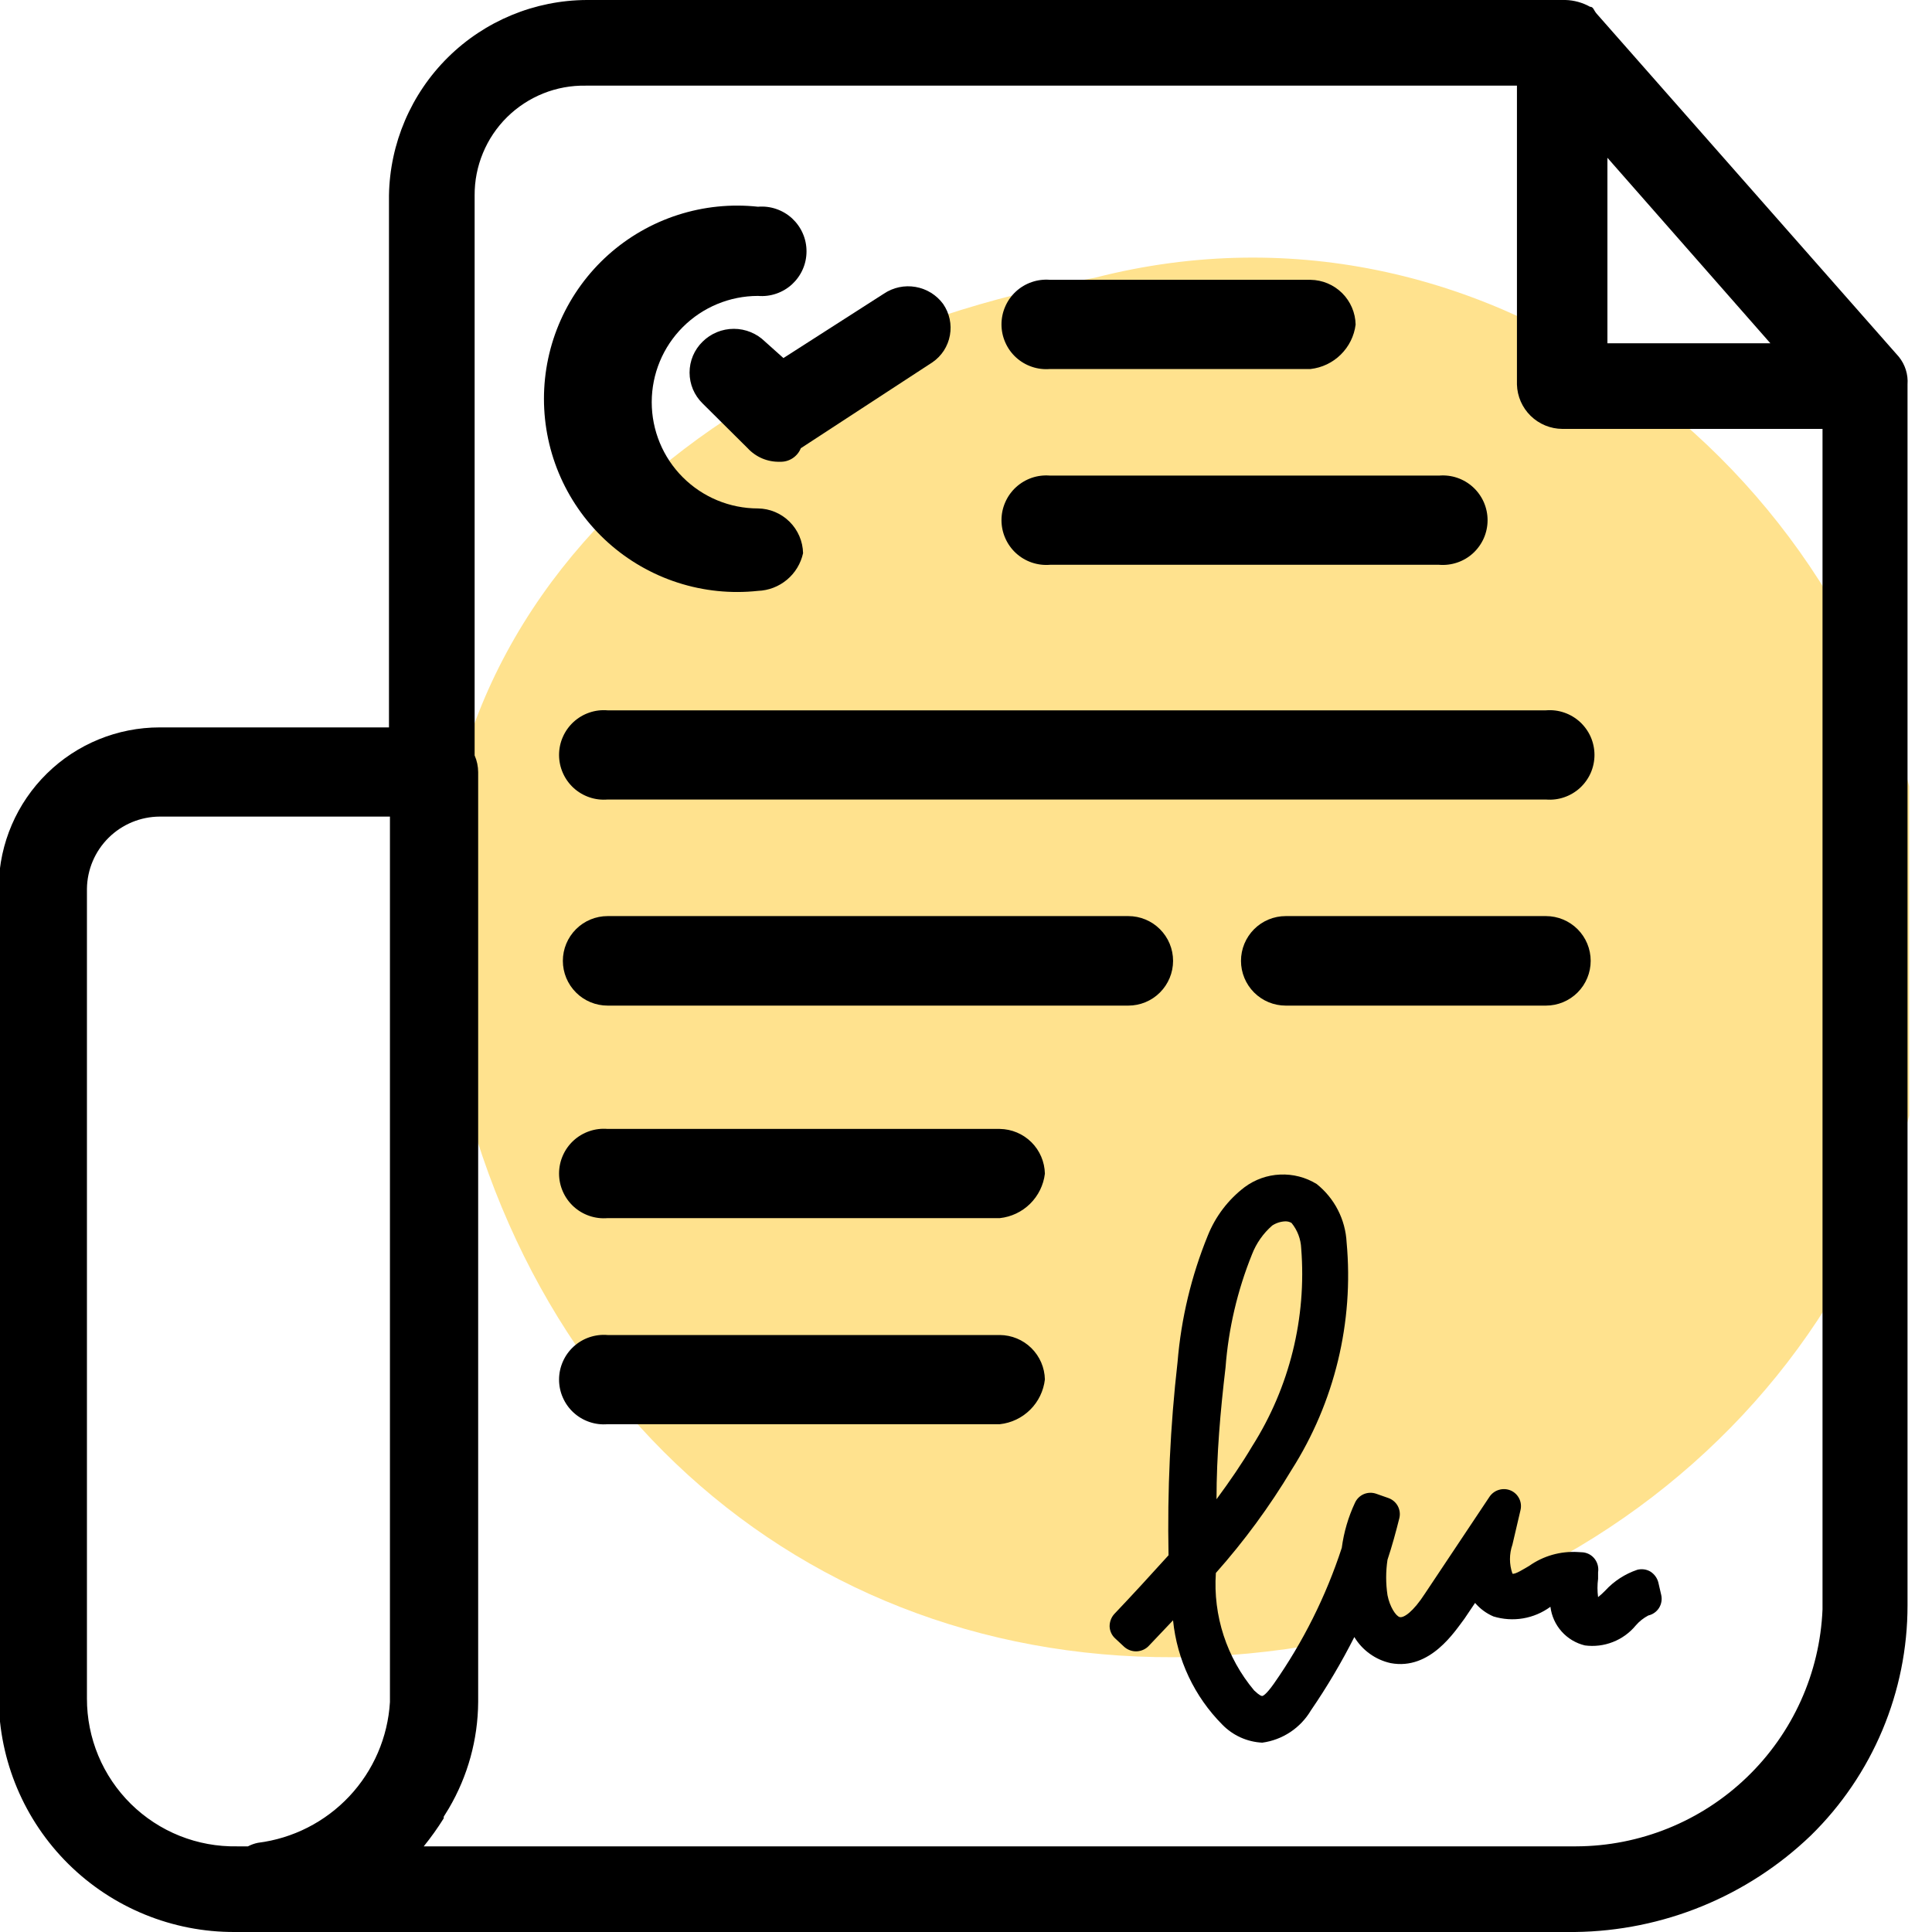 <?xml version="1.0" encoding="UTF-8"?>
<svg xmlns="http://www.w3.org/2000/svg" width="60" height="60" viewBox="0 0 60 60" fill="none">
  <g clip-path="url(#clip0_89_133)">
    <path d="M59.75 26.739C61.392 38.499 52.525 49.457 39.944 51.214C27.364 52.971 16.971 45.42 14.192 33.101C11.263 20.119 20.971 10.92 33.997 8.627C46.471 5.42 58.107 14.979 59.75 26.739Z" fill="#FFE28E"></path>
    <path d="M58.97 11.08L49.59 0.43C49.49 0.32 49.49 0.21 49.38 0.21C49.147 0.08 48.886 0.008 48.62 0H18.22C16.606 0.008 15.059 0.647 13.911 1.782C12.764 2.917 12.106 4.456 12.08 6.07V22.59H4.96C3.649 22.59 2.391 23.104 1.456 24.023C0.521 24.941 -0.016 26.19 -0.04 27.5V52.75C-0.027 54.683 0.752 56.531 2.126 57.89C3.5 59.249 5.357 60.008 7.29 60C7.466 60.017 7.644 60.017 7.82 60C7.933 60.015 8.047 60.015 8.16 60H48.91C51.646 59.968 54.267 58.896 56.24 57C57.19 56.069 57.944 54.958 58.459 53.732C58.974 52.506 59.24 51.19 59.24 49.86V11.94C59.263 11.629 59.166 11.322 58.97 11.08ZM49.92 4.9L54.98 10.66H49.92V4.9ZM2.7 52.75V27.6C2.708 27.005 2.949 26.437 3.372 26.018C3.795 25.599 4.365 25.363 4.96 25.36H12.11V52.86C12.044 53.952 11.598 54.987 10.849 55.785C10.1 56.583 9.096 57.094 8.01 57.23C7.902 57.252 7.798 57.289 7.7 57.34H7.36C6.751 57.351 6.146 57.24 5.58 57.014C5.015 56.788 4.5 56.451 4.066 56.024C3.632 55.596 3.288 55.087 3.053 54.524C2.819 53.962 2.699 53.359 2.7 52.75ZM56.6 49.98C56.518 51.956 55.676 53.824 54.251 55.194C52.826 56.566 50.927 57.334 48.95 57.34H13.16C13.384 57.063 13.591 56.773 13.78 56.47V56.42L13.94 56.16C14.528 55.159 14.842 54.021 14.85 52.86V23.98C14.849 23.801 14.812 23.624 14.74 23.46V6.07C14.737 5.618 14.825 5.17 14.998 4.753C15.171 4.335 15.425 3.956 15.747 3.638C16.068 3.321 16.45 3.071 16.87 2.902C17.289 2.734 17.738 2.652 18.19 2.66H47.11V11.94C47.12 12.308 47.273 12.657 47.536 12.915C47.799 13.172 48.152 13.318 48.52 13.32H56.6V49.98Z" fill="black"></path>
    <path d="M18.87 31.23H35.041C35.409 31.23 35.763 31.084 36.023 30.823C36.284 30.562 36.431 30.209 36.431 29.84C36.431 29.471 36.284 29.118 36.023 28.857C35.763 28.596 35.409 28.45 35.041 28.45H18.87C18.502 28.45 18.148 28.596 17.888 28.857C17.627 29.118 17.48 29.471 17.48 29.84C17.48 30.209 17.627 30.562 17.888 30.823C18.148 31.084 18.502 31.23 18.87 31.23Z" fill="black"></path>
    <path d="M39.93 31.23H48.01C48.379 31.23 48.732 31.084 48.993 30.823C49.254 30.562 49.4 30.209 49.4 29.84C49.4 29.471 49.254 29.118 48.993 28.857C48.732 28.596 48.379 28.45 48.01 28.45H39.93C39.561 28.45 39.208 28.596 38.947 28.857C38.687 29.118 38.54 29.471 38.54 29.84C38.54 30.209 38.687 30.562 38.947 30.823C39.208 31.084 39.561 31.23 39.93 31.23Z" fill="black"></path>
    <path d="M35.04 22.06H18.87C18.678 22.044 18.485 22.067 18.303 22.13C18.121 22.192 17.954 22.291 17.812 22.421C17.67 22.552 17.557 22.71 17.48 22.886C17.402 23.062 17.362 23.253 17.362 23.445C17.362 23.637 17.402 23.828 17.48 24.004C17.557 24.18 17.67 24.338 17.812 24.469C17.954 24.599 18.121 24.698 18.303 24.76C18.485 24.823 18.678 24.846 18.87 24.83H48.01C48.202 24.846 48.395 24.823 48.577 24.76C48.759 24.698 48.926 24.599 49.068 24.469C49.21 24.338 49.323 24.18 49.401 24.004C49.478 23.828 49.518 23.637 49.518 23.445C49.518 23.253 49.478 23.062 49.401 22.886C49.323 22.71 49.21 22.552 49.068 22.421C48.926 22.291 48.759 22.192 48.577 22.13C48.395 22.067 48.202 22.044 48.01 22.06H35.04Z" fill="black"></path>
    <path d="M31.05 35.06H18.87C18.678 35.044 18.485 35.067 18.303 35.13C18.121 35.192 17.954 35.291 17.812 35.421C17.67 35.551 17.557 35.71 17.48 35.886C17.402 36.062 17.362 36.252 17.362 36.445C17.362 36.637 17.402 36.828 17.48 37.004C17.557 37.18 17.67 37.338 17.812 37.469C17.954 37.599 18.121 37.698 18.303 37.76C18.485 37.823 18.678 37.846 18.87 37.83H31.05C31.405 37.792 31.737 37.635 31.991 37.384C32.245 37.134 32.407 36.804 32.45 36.45C32.442 36.082 32.292 35.731 32.031 35.472C31.77 35.213 31.418 35.065 31.05 35.06Z" fill="black"></path>
    <path d="M31.05 41.46H18.87C18.678 41.444 18.485 41.468 18.303 41.53C18.121 41.592 17.954 41.691 17.812 41.821C17.67 41.952 17.557 42.11 17.48 42.286C17.402 42.462 17.362 42.653 17.362 42.845C17.362 43.038 17.402 43.228 17.48 43.404C17.557 43.58 17.67 43.739 17.812 43.869C17.954 43.999 18.121 44.098 18.303 44.16C18.485 44.223 18.678 44.246 18.87 44.23H31.05C31.407 44.192 31.739 44.033 31.994 43.78C32.248 43.528 32.409 43.196 32.45 42.84C32.442 42.473 32.292 42.124 32.03 41.866C31.769 41.608 31.417 41.463 31.05 41.46Z" fill="black"></path>
    <path d="M49 48.2C48.462 48.168 47.93 48.319 47.49 48.63C47.35 48.71 47.04 48.91 46.97 48.87C46.868 48.579 46.868 48.261 46.97 47.97L47.22 46.9C47.249 46.779 47.236 46.652 47.181 46.541C47.126 46.429 47.034 46.34 46.92 46.29C46.805 46.24 46.676 46.232 46.556 46.267C46.435 46.301 46.331 46.377 46.26 46.48L44.26 49.48C43.88 50.07 43.59 50.25 43.47 50.22C43.35 50.19 43.16 49.9 43.09 49.54C43.035 49.175 43.035 48.805 43.09 48.44C43.23 48.02 43.35 47.58 43.46 47.14C43.489 47.012 43.469 46.877 43.405 46.763C43.34 46.648 43.235 46.562 43.11 46.52L42.74 46.39C42.615 46.346 42.478 46.35 42.355 46.401C42.233 46.453 42.135 46.549 42.08 46.67C41.872 47.113 41.734 47.585 41.67 48.07C41.179 49.573 40.468 50.995 39.56 52.29C39.32 52.63 39.22 52.67 39.2 52.67C39.18 52.67 39.13 52.67 38.95 52.5C38.096 51.483 37.669 50.175 37.76 48.85C38.641 47.858 39.428 46.787 40.11 45.65C41.447 43.548 42.049 41.061 41.82 38.58C41.802 38.23 41.709 37.887 41.549 37.575C41.389 37.263 41.164 36.989 40.89 36.77C40.549 36.561 40.154 36.459 39.755 36.477C39.355 36.494 38.971 36.631 38.65 36.87C38.142 37.258 37.748 37.776 37.51 38.37C36.998 39.624 36.681 40.95 36.57 42.3C36.343 44.292 36.25 46.296 36.29 48.3C35.73 48.92 35.17 49.53 34.6 50.13C34.508 50.235 34.459 50.37 34.46 50.51C34.462 50.58 34.479 50.648 34.508 50.712C34.537 50.776 34.579 50.833 34.63 50.88L34.92 51.15C35.029 51.244 35.171 51.292 35.315 51.283C35.459 51.273 35.594 51.208 35.69 51.1L36.43 50.32C36.553 51.544 37.093 52.688 37.96 53.56C38.288 53.897 38.731 54.097 39.2 54.12C39.511 54.078 39.808 53.966 40.069 53.793C40.331 53.62 40.55 53.39 40.71 53.12C41.21 52.391 41.661 51.629 42.06 50.84C42.184 51.045 42.347 51.222 42.542 51.361C42.736 51.501 42.956 51.599 43.19 51.65C44.42 51.88 45.19 50.65 45.48 50.27L45.81 49.78C45.965 49.962 46.16 50.106 46.38 50.2C46.678 50.291 46.993 50.312 47.301 50.26C47.608 50.208 47.899 50.084 48.15 49.9C48.185 50.185 48.306 50.453 48.497 50.667C48.688 50.882 48.941 51.033 49.22 51.1C49.514 51.139 49.814 51.103 50.09 50.994C50.367 50.886 50.611 50.709 50.8 50.48C50.909 50.353 51.042 50.248 51.19 50.17C51.259 50.155 51.323 50.126 51.381 50.085C51.438 50.045 51.487 49.993 51.524 49.934C51.561 49.874 51.586 49.808 51.597 49.739C51.609 49.669 51.606 49.598 51.59 49.53L51.5 49.14C51.464 49.004 51.378 48.887 51.26 48.81C51.199 48.773 51.131 48.749 51.061 48.739C50.991 48.729 50.919 48.733 50.85 48.75C50.467 48.879 50.123 49.102 49.85 49.4C49.781 49.471 49.708 49.538 49.63 49.6C49.605 49.411 49.605 49.219 49.63 49.03V48.83C49.641 48.758 49.638 48.685 49.621 48.615C49.604 48.545 49.573 48.478 49.53 48.42C49.487 48.362 49.433 48.314 49.372 48.278C49.31 48.242 49.241 48.219 49.17 48.21L49 48.2ZM40.11 37.98C40.293 38.204 40.398 38.481 40.41 38.77C40.581 40.927 40.048 43.082 38.89 44.91C38.57 45.45 38.2 45.99 37.78 46.56C37.78 45.19 37.9 43.82 38.06 42.47C38.151 41.265 38.428 40.081 38.88 38.96C39.014 38.613 39.23 38.304 39.51 38.06C39.632 37.98 39.774 37.935 39.92 37.93C39.987 37.929 40.053 37.946 40.11 37.98Z" fill="black"></path>
    <path d="M23.54 18.35C23.87 18.338 24.186 18.216 24.44 18.004C24.693 17.793 24.869 17.503 24.94 17.18C24.932 16.812 24.782 16.462 24.52 16.202C24.259 15.943 23.908 15.795 23.54 15.79C22.665 15.79 21.825 15.442 21.206 14.823C20.587 14.205 20.24 13.365 20.24 12.49C20.24 11.615 20.587 10.775 21.206 10.157C21.825 9.538 22.665 9.19 23.54 9.19C23.731 9.206 23.925 9.183 24.107 9.12C24.289 9.058 24.456 8.959 24.598 8.829C24.739 8.698 24.853 8.54 24.93 8.364C25.008 8.188 25.047 7.997 25.047 7.805C25.047 7.613 25.008 7.422 24.93 7.246C24.853 7.07 24.739 6.912 24.598 6.781C24.456 6.651 24.289 6.552 24.107 6.49C23.925 6.427 23.731 6.404 23.54 6.42C22.702 6.329 21.855 6.416 21.053 6.674C20.251 6.932 19.512 7.357 18.885 7.919C18.258 8.482 17.757 9.171 17.413 9.94C17.07 10.709 16.893 11.543 16.893 12.385C16.893 13.227 17.07 14.061 17.413 14.83C17.757 15.599 18.258 16.288 18.885 16.851C19.512 17.413 20.251 17.838 21.053 18.096C21.855 18.354 22.702 18.441 23.54 18.35Z" fill="black"></path>
    <path d="M32.61 17.54H44.69C44.882 17.556 45.075 17.532 45.257 17.47C45.44 17.408 45.607 17.309 45.748 17.179C45.89 17.048 46.003 16.89 46.081 16.714C46.158 16.538 46.198 16.347 46.198 16.155C46.198 15.962 46.158 15.772 46.081 15.596C46.003 15.42 45.89 15.261 45.748 15.131C45.607 15.001 45.44 14.902 45.257 14.839C45.075 14.777 44.882 14.754 44.69 14.77H32.61C32.419 14.754 32.225 14.777 32.043 14.839C31.861 14.902 31.694 15.001 31.552 15.131C31.41 15.261 31.297 15.42 31.22 15.596C31.142 15.772 31.102 15.962 31.102 16.155C31.102 16.347 31.142 16.538 31.22 16.714C31.297 16.89 31.41 17.048 31.552 17.179C31.694 17.309 31.861 17.408 32.043 17.47C32.225 17.532 32.419 17.556 32.61 17.54Z" fill="black"></path>
    <path d="M32.61 11.46H40.7C41.055 11.42 41.385 11.263 41.639 11.012C41.893 10.762 42.056 10.434 42.1 10.08C42.093 9.712 41.942 9.362 41.681 9.102C41.42 8.843 41.068 8.695 40.7 8.69H32.61C32.419 8.674 32.225 8.697 32.043 8.76C31.861 8.822 31.694 8.921 31.552 9.051C31.41 9.182 31.297 9.34 31.22 9.516C31.142 9.692 31.102 9.883 31.102 10.075C31.102 10.268 31.142 10.458 31.22 10.634C31.297 10.81 31.41 10.969 31.552 11.099C31.694 11.229 31.861 11.328 32.043 11.39C32.225 11.453 32.419 11.476 32.61 11.46Z" fill="black"></path>
    <path d="M23.76 10.61C23.502 10.355 23.153 10.212 22.79 10.212C22.427 10.212 22.078 10.355 21.82 10.61C21.692 10.735 21.59 10.884 21.52 11.049C21.451 11.214 21.415 11.391 21.415 11.57C21.415 11.749 21.451 11.926 21.52 12.091C21.59 12.256 21.692 12.405 21.82 12.53L23.22 13.92C23.347 14.057 23.502 14.166 23.675 14.239C23.847 14.311 24.033 14.346 24.22 14.34C24.359 14.346 24.495 14.309 24.612 14.233C24.728 14.158 24.819 14.049 24.87 13.92L28.96 11.25C29.101 11.153 29.221 11.029 29.314 10.886C29.406 10.742 29.47 10.582 29.5 10.414C29.531 10.245 29.528 10.073 29.492 9.906C29.456 9.739 29.387 9.581 29.29 9.44C29.084 9.16 28.777 8.97 28.434 8.911C28.092 8.851 27.739 8.926 27.45 9.12L24.33 11.12L23.76 10.61Z" fill="black"></path>
  </g>
  <defs>
    <clipPath id="clip0_89_133">
      <rect width="59.29" height="60" fill="white"></rect>
    </clipPath>
  </defs>
</svg>
